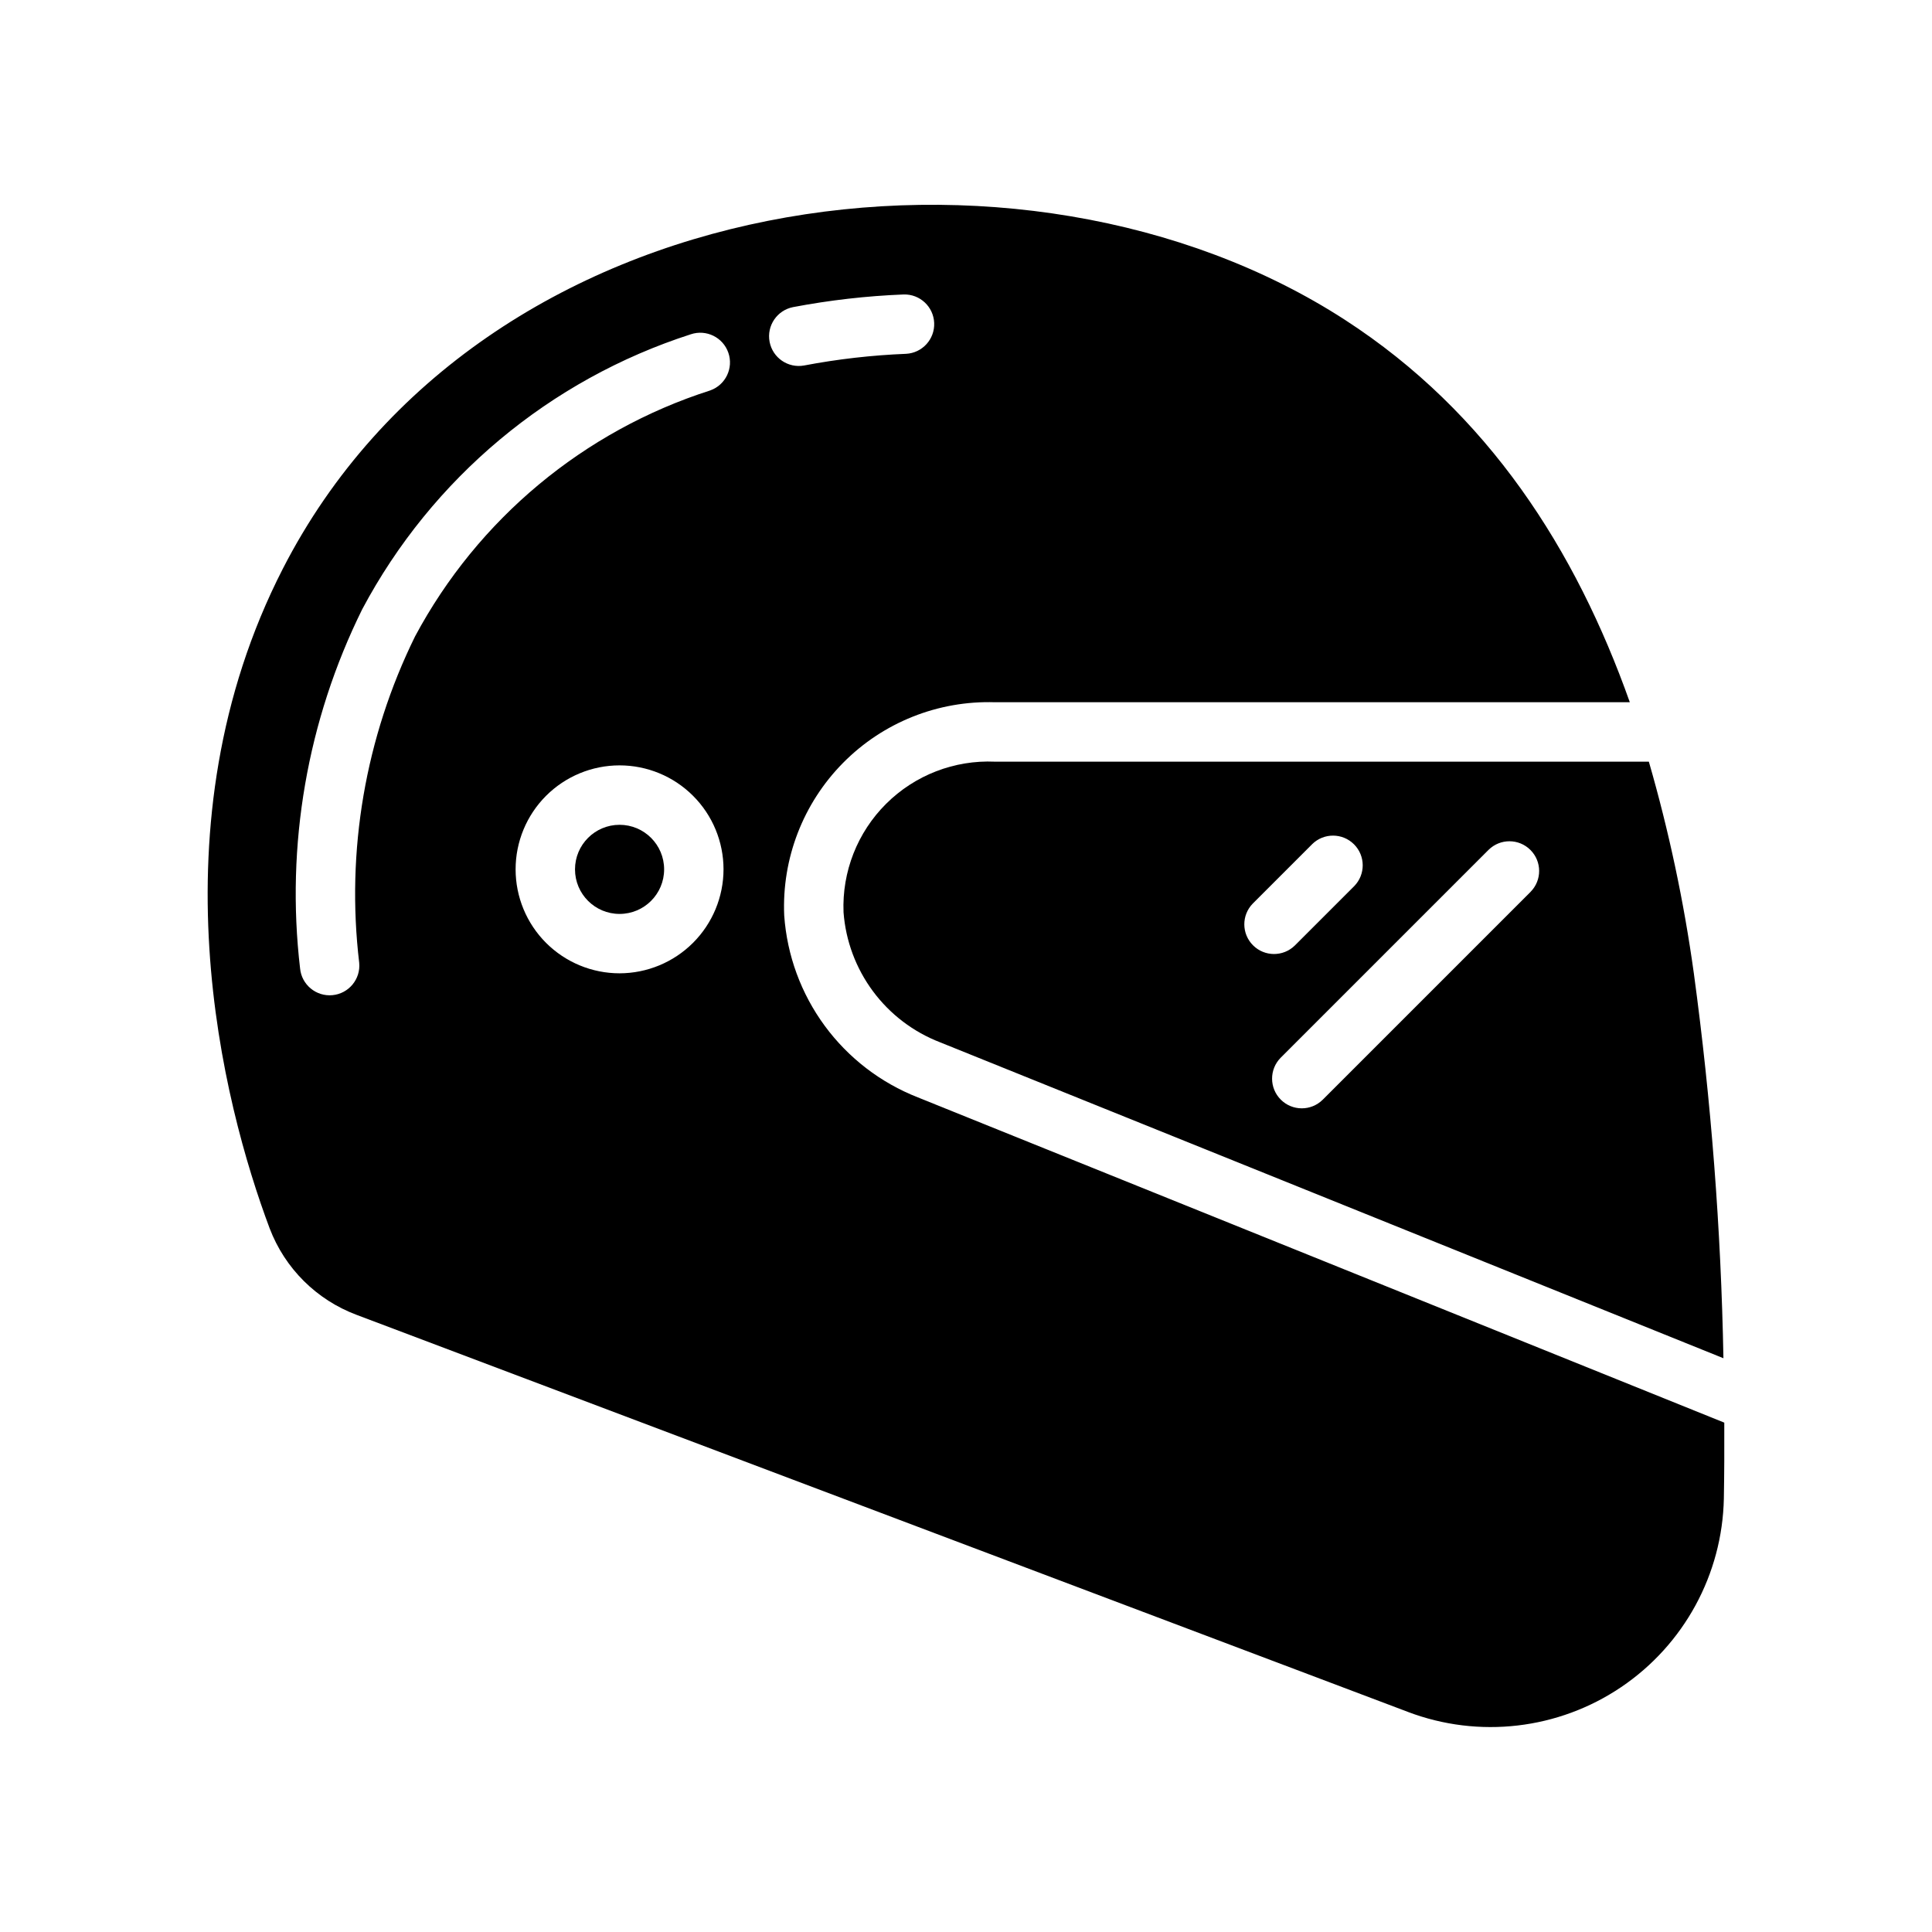 <?xml version="1.0" encoding="UTF-8"?>
<!-- Uploaded to: ICON Repo, www.svgrepo.com, Generator: ICON Repo Mixer Tools -->
<svg fill="#000000" width="800px" height="800px" version="1.1" viewBox="144 144 512 512" xmlns="http://www.w3.org/2000/svg">
 <g>
  <path d="m320 374.39c0 6.523-5.289 11.809-11.809 11.809-6.523 0-11.809-5.285-11.809-11.809 0-6.519 5.285-11.809 11.809-11.809 6.519 0 11.809 5.289 11.809 11.809"/>
  <path d="m387.25 434.82c-9.859-3.863-18.422-10.441-24.691-18.973-6.273-8.535-9.992-18.672-10.734-29.234-0.656-15.062 4.996-29.715 15.594-40.438 10.594-10.727 25.18-16.547 40.25-16.074h168.25c-14.285-40.273-37.438-76.707-75.512-101.35-85.289-55.211-228.8-36.672-281.43 65.93-34.918 68.074-15.895 141.83-3.519 174.83 4.031 10.617 12.445 18.984 23.086 22.953 92.859 35.07 185.72 70.141 278.58 105.21l-0.004 0.004c18.789 7.121 39.871 4.664 56.52-6.582 16.652-11.25 26.797-29.887 27.203-49.977 0.117-6.57 0.141-13.305 0.113-20.105zm-79.059-32.883c-7.309 0-14.316-2.906-19.484-8.07-5.164-5.168-8.066-12.176-8.066-19.484 0-7.305 2.902-14.316 8.066-19.48 5.168-5.168 12.176-8.07 19.484-8.07s14.316 2.902 19.48 8.07c5.168 5.164 8.07 12.176 8.07 19.48-0.008 7.305-2.914 14.309-8.078 19.473-5.164 5.164-12.168 8.07-19.473 8.082zm24.031-154.47c-33.551 10.738-61.605 34.113-78.223 65.176-13.188 26.805-18.332 56.855-14.805 86.52 0.406 4.32-2.766 8.156-7.09 8.566-4.32 0.41-8.16-2.754-8.578-7.074-3.828-32.656 1.891-65.727 16.469-95.199 18.441-34.691 49.676-60.832 87.074-72.867 4.098-1.375 8.535 0.805 9.949 4.887 1.414 4.082-0.727 8.543-4.797 9.988zm21.957-22.074-0.004-0.004c9.68-1.84 19.48-2.961 29.32-3.352 4.309-0.113 7.906 3.258 8.074 7.562 0.168 4.305-3.156 7.945-7.457 8.168-9.062 0.363-18.086 1.395-27 3.09-4.258 0.785-8.352-2.019-9.16-6.273-0.809-4.254 1.973-8.363 6.227-9.195z"/>
  <path d="m580.97 345.85h-173.31c-10.746-0.477-21.195 3.57-28.82 11.156-7.625 7.586-11.719 18.02-11.293 28.766 0.57 7.574 3.277 14.832 7.805 20.93 4.531 6.102 10.699 10.789 17.785 13.52l207.59 83.723c-0.633-34.125-3.25-68.184-7.84-102-2.625-18.957-6.609-37.703-11.922-56.09zm-104.96 37.594 15.742-15.742v-0.004c3.082-3.019 8.023-2.996 11.074 0.055 3.055 3.055 3.078 7.992 0.059 11.078l-15.742 15.742h-0.004c-3.082 3.023-8.023 2.996-11.074-0.055-3.055-3.051-3.078-7.992-0.055-11.074zm73.617-3.098-55.105 55.105v-0.004c-3.082 3.043-8.039 3.027-11.102-0.035-3.059-3.059-3.074-8.016-0.031-11.098l55.105-55.105v0.004c3.078-3.039 8.031-3.019 11.09 0.039 3.059 3.059 3.078 8.012 0.039 11.09z"/>
 </g>
</svg>